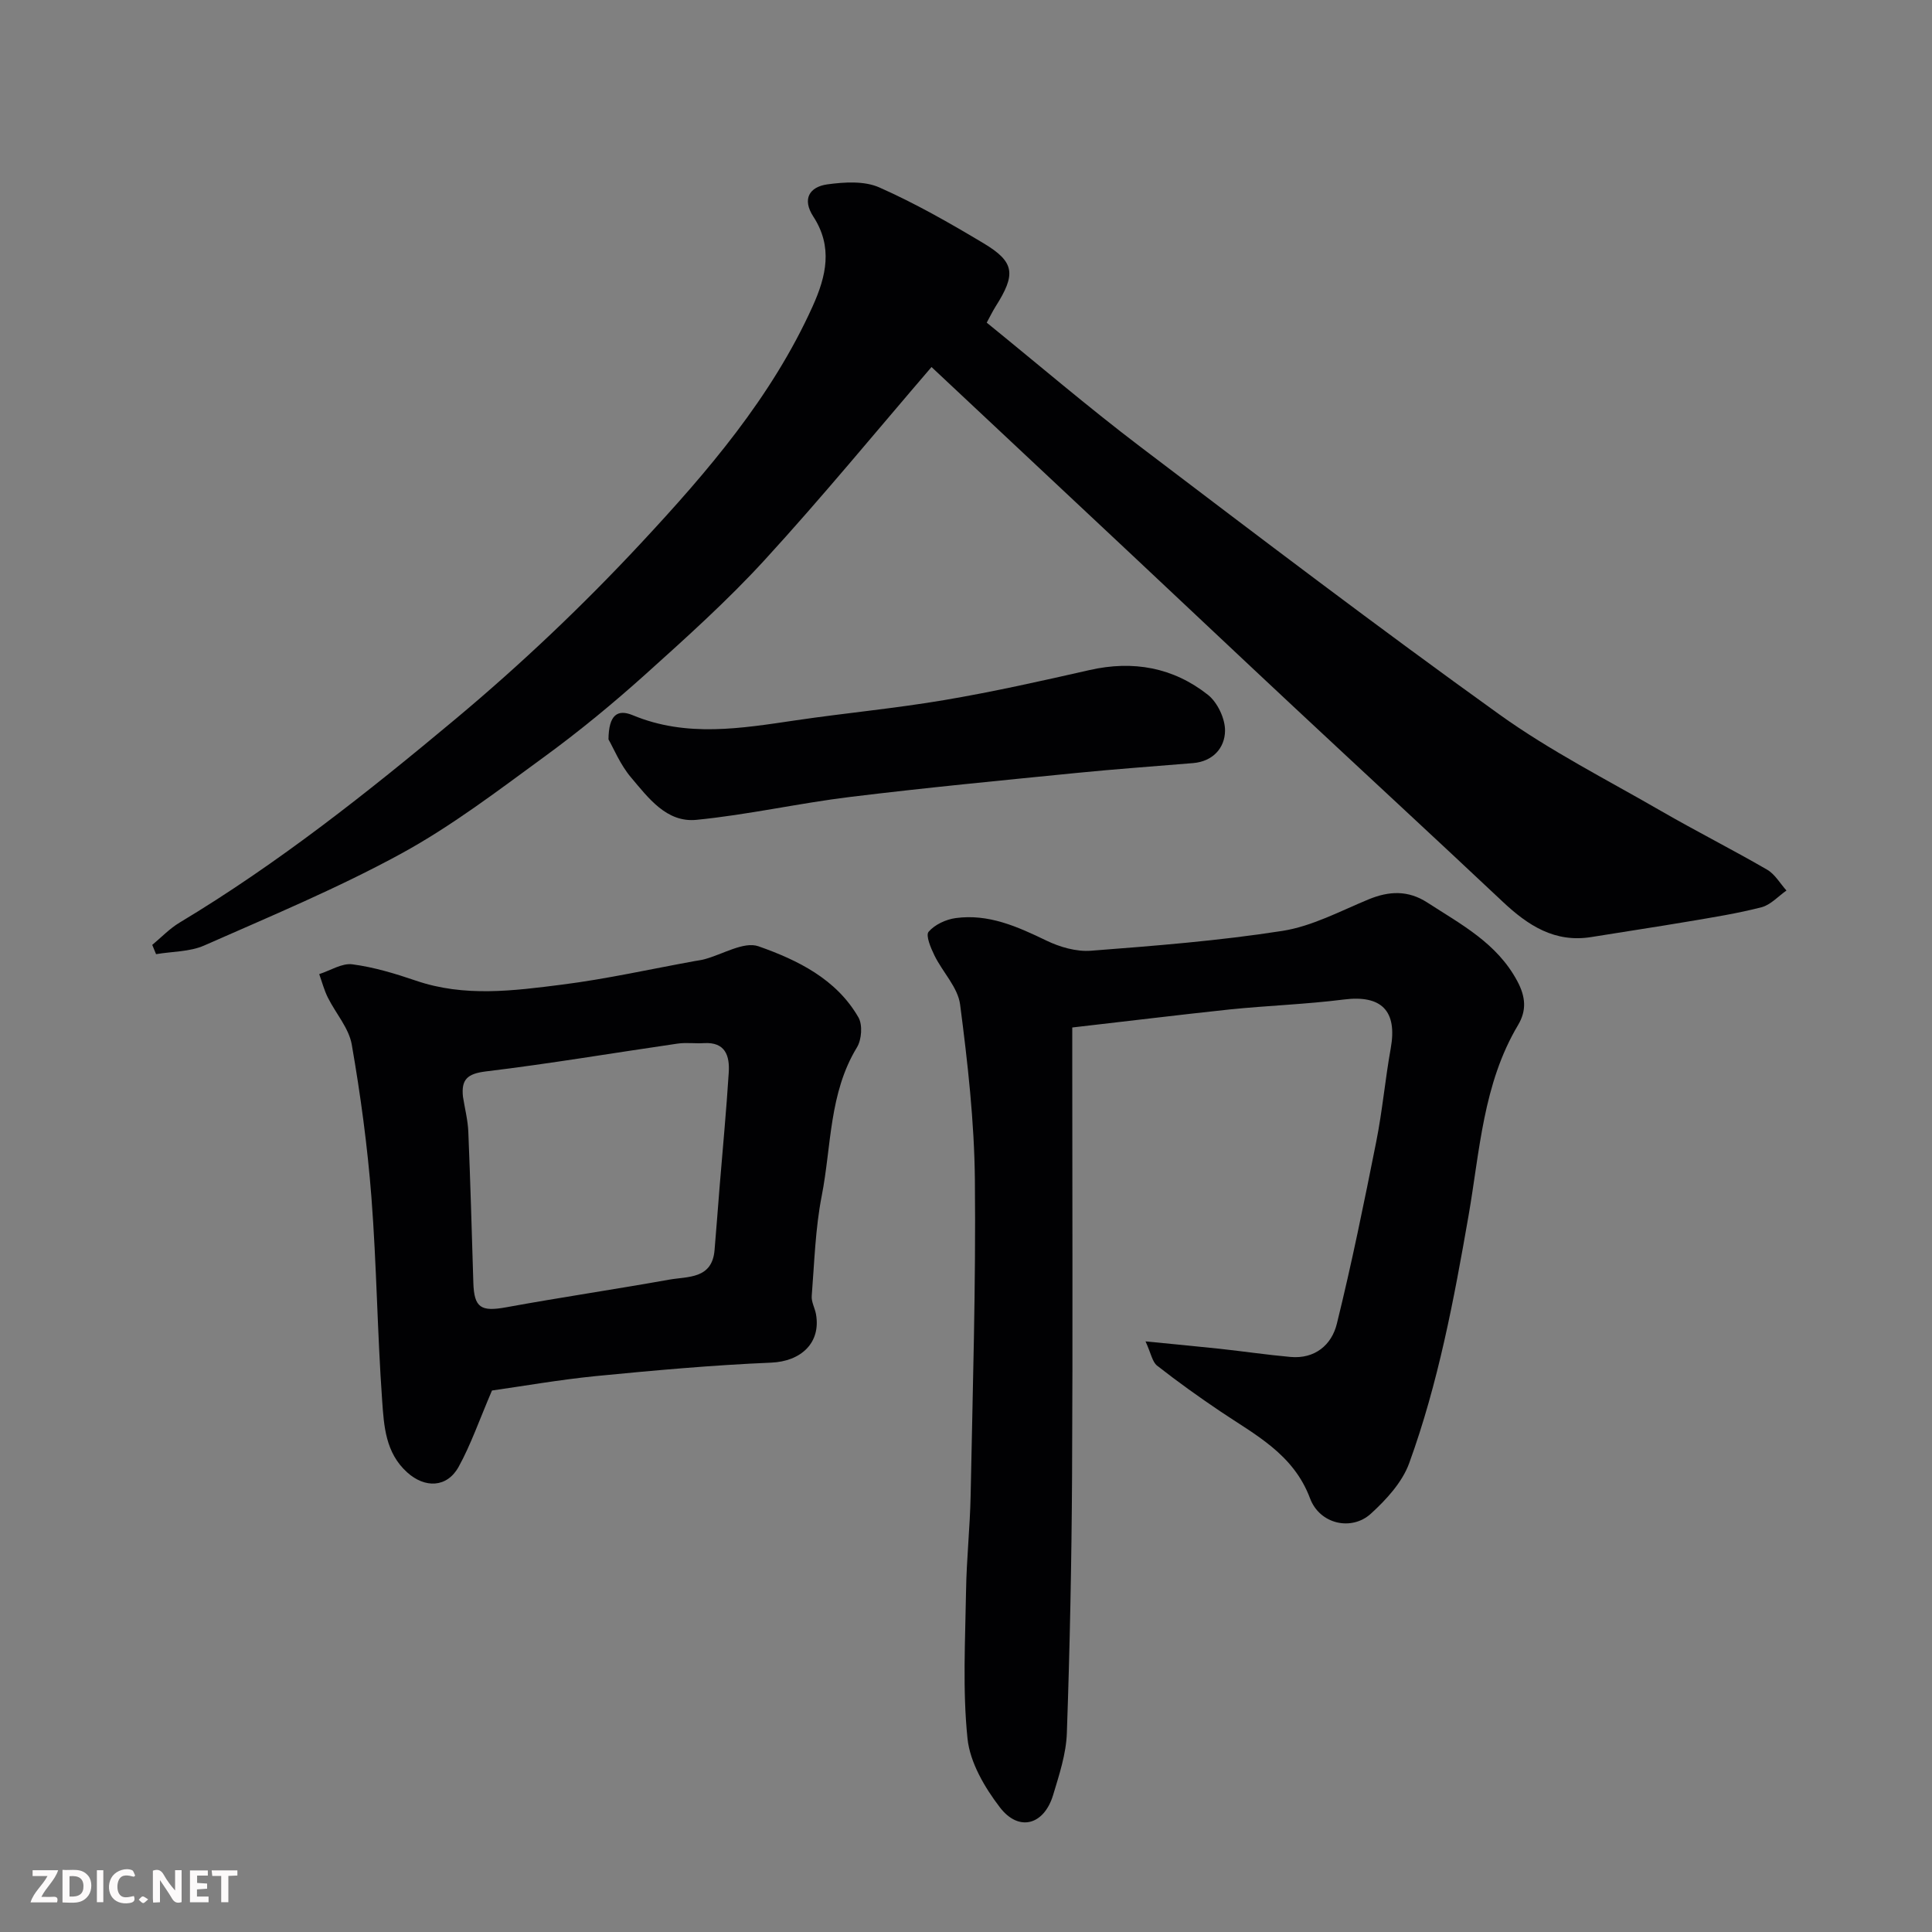 <svg enable-background="new 0 0 400 400" viewBox="0 0 400 400" xmlns="http://www.w3.org/2000/svg"><rect x="0" y="0" width="400" height="400" fill="#808080" stroke="none"/><path d="m204.29 66.8c10.64 8.63 20.99 17.49 31.82 25.71 24.6 18.68 49.2 37.38 74.29 55.39 10.56 7.58 22.3 13.53 33.6 20.06 7.21 4.16 14.66 7.92 21.87 12.1 1.62.94 2.68 2.85 4 4.31-1.72 1.2-3.28 2.98-5.18 3.47-5.04 1.3-10.21 2.11-15.35 2.98-6.6 1.12-13.23 2.1-19.84 3.18-7.61 1.24-13.16-2.4-18.39-7.32-14.34-13.5-28.83-26.85-43.22-40.3-11.14-10.4-22.21-20.87-33.33-31.3-13.87-13.02-27.76-26.03-41.7-39.09-11.5 13.38-22.65 26.96-34.5 39.9-7.72 8.43-16.27 16.12-24.78 23.77-6.7 6.02-13.69 11.77-20.96 17.08-9.62 7.03-19.18 14.33-29.59 20.01-13.13 7.16-27.03 12.95-40.74 19-3.01 1.33-6.64 1.23-9.98 1.8-.26-.64-.53-1.28-.79-1.92 1.88-1.56 3.6-3.38 5.67-4.62 20.4-12.25 39.01-27.01 57.18-42.2 13.46-11.25 26.29-23.42 38.24-36.25 13.82-14.83 27.12-30.28 35.63-49.12 2.86-6.33 4.21-12.35.15-18.6-2.38-3.66-.78-6.16 2.91-6.67 3.52-.48 7.65-.74 10.74.63 7.44 3.29 14.57 7.36 21.57 11.55 6.51 3.9 6.77 6.41 2.51 13.12-.65 1.04-1.19 2.17-1.83 3.33z" fill="#010103"/><path d="m222 212.73v6.36c0 28.82.12 57.64-.04 86.46-.1 17.76-.46 35.53-1.08 53.28-.15 4.3-1.58 8.62-2.84 12.8-1.88 6.23-7.1 7.69-11.02 2.57-3.16-4.12-6.2-9.3-6.71-14.27-1.04-10.09-.46-20.35-.3-30.54.1-6.6.82-13.19.95-19.8.42-21.76 1.1-43.52.88-65.28-.12-12.13-1.49-24.28-3.06-36.33-.46-3.55-3.62-6.71-5.31-10.16-.76-1.55-1.86-4.15-1.21-4.91 1.27-1.48 3.59-2.56 5.6-2.83 6.8-.93 12.78 1.76 18.77 4.65 2.79 1.35 6.21 2.34 9.23 2.11 13.25-1.02 26.54-2.06 39.66-4.11 6.13-.96 11.96-4.1 17.82-6.52 4.26-1.76 8.2-1.92 12.17.65 6.99 4.53 14.42 8.39 18.63 16.27 1.76 3.29 1.94 6.09.16 9.09-7.26 12.18-7.92 26.08-10.26 39.51-3.02 17.34-6.26 34.63-12.28 51.2-1.43 3.95-4.72 7.53-7.92 10.45-4 3.66-10.6 2.21-12.61-3.16-3.44-9.18-11.31-13.12-18.59-18.02-4.46-3-8.85-6.15-13.08-9.46-.99-.78-1.24-2.5-2.39-5.02 5.83.58 10.6 1.02 15.36 1.53 4.88.53 9.75 1.25 14.64 1.69 5.08.46 8.54-2.5 9.61-6.87 3.08-12.47 5.64-25.07 8.15-37.67 1.28-6.4 1.85-12.94 3.01-19.37 1.39-7.77-1.93-11.08-9.72-10.09-7.82.99-15.73 1.25-23.58 2.05-10.73 1.14-21.45 2.47-32.64 3.74z" fill="#010103"/><path d="m101.86 287.89c-2.64 6.15-4.37 11.2-6.9 15.79-2.41 4.37-7 4.47-10.66 1.16-4.51-4.06-4.81-9.64-5.18-14.89-1-14-1.14-28.07-2.22-42.06-.82-10.59-2.25-21.16-4.07-31.62-.6-3.43-3.33-6.47-4.96-9.75-.76-1.53-1.2-3.22-1.78-4.84 2.29-.73 4.7-2.31 6.86-2.03 4.46.59 8.87 1.92 13.15 3.38 10.05 3.45 20.23 2.1 30.31.82 9.2-1.17 18.29-3.21 27.43-4.87.65-.12 1.3-.19 1.94-.36 3.8-1 8.21-3.77 11.26-2.7 8.08 2.85 16.11 6.76 20.69 14.72.89 1.55.67 4.61-.31 6.21-5.79 9.5-5.27 20.43-7.29 30.74-1.33 6.78-1.52 13.8-2.07 20.72-.1 1.23.65 2.5.88 3.77 1.06 5.97-3.13 9.78-9.27 10.04-12.14.51-24.27 1.61-36.38 2.79-7.63.77-15.2 2.1-21.43 2.98zm-6.01-60.83c.38 2.42 1.01 4.83 1.11 7.26.43 10.41.72 20.83 1.04 31.24.16 5.22 1.58 6.05 6.8 5.1 11.22-2.05 22.51-3.71 33.73-5.72 3.89-.69 8.9-.09 9.41-6.11.38-4.42.7-8.85 1.06-13.27.64-7.84 1.39-15.68 1.88-23.53.21-3.4-.68-6.33-5.13-6.06-1.82.11-3.69-.16-5.48.1-13.24 1.92-26.44 4.16-39.71 5.76-3.82.48-5.08 1.67-4.71 5.23z" fill="#010103"/><path d="m125.98 153.08c.05-5.07 1.85-6.32 5.03-5 11.18 4.65 22.49 2.71 33.85 1.04 10.19-1.5 20.46-2.45 30.61-4.17 10.1-1.71 20.11-3.95 30.1-6.22 9.03-2.05 17.33-.55 24.51 5.12 1.99 1.57 3.59 4.95 3.55 7.47-.05 3.53-2.5 6.32-6.6 6.67-8.01.67-16.03 1.23-24.03 2.03-15.65 1.56-31.31 3.06-46.92 4.97-10.67 1.3-21.21 3.7-31.9 4.75-6.18.61-9.96-4.56-13.54-8.79-2.22-2.62-3.58-5.98-4.66-7.87z" fill="#010103"/><g fill="#fcfafa"><path d="m37.59 393.81c-.92.31-1.52.05-2-.78-.7-1.2-1.52-2.34-2.47-3.78v4.59c-.55.03-.95.05-1.41.07-.03-.37-.06-.64-.06-.91 0-1.91 0-3.81 0-5.7 1.13-.41 1.77-.03 2.29.91.62 1.11 1.38 2.14 2.31 3.19v-4.2h1.35v6.61z"/><path d="m12.94 393.88v-6.75c1.9.19 3.93-.54 5.37 1.29.8 1.01.78 2.88.03 3.97-1.37 1.97-3.4 1.51-5.4 1.49m1.45-1.22c2.04.12 2.92-.58 2.89-2.21-.03-1.51-.98-2.19-2.89-2z"/><path d="m11.81 393.87h-5.49c.68-2.18 2.47-3.48 3.51-5.45h-3.08v-1.21h5.29c-.71 2.13-2.44 3.48-3.47 5.51.86 0 1.63.04 2.39-.01.79-.05 1.14.21.85 1.16"/><path d="m39.33 393.86v-6.61h3.7v1.07h-2.22v1.52c.68.04 1.34.09 2.07.13v1.07c-.72.05-1.38.09-2.1.14v1.48h2.4v1.19h-3.84z"/><path d="m27.71 388.56c-1.15-.3-2.46-.61-3.1.64-.37.73-.41 1.93-.06 2.67.63 1.35 1.99.93 3.17.68.35.94-.01 1.32-.93 1.46-1.62.25-3.05-.27-3.76-1.48-.73-1.24-.6-3.03.31-4.17.88-1.11 2.71-1.7 4-1.16.32.13.44.74.65 1.12-.1.08-.19.16-.28.24"/><path d="m49.15 387.24v1.07c-.59.02-1.17.05-1.87.08v5.44h-1.48v-5.44h-1.85c-.05-.4-.08-.73-.13-1.15z"/><path d="m20.06 387.21h1.33v6.62h-1.33z"/><path d="m30.68 393.25c-.49.38-.8.79-1.05.76-.32-.05-.6-.45-.9-.7.26-.24.51-.64.8-.67.29-.04.62.3 1.15.61"/></g></svg>